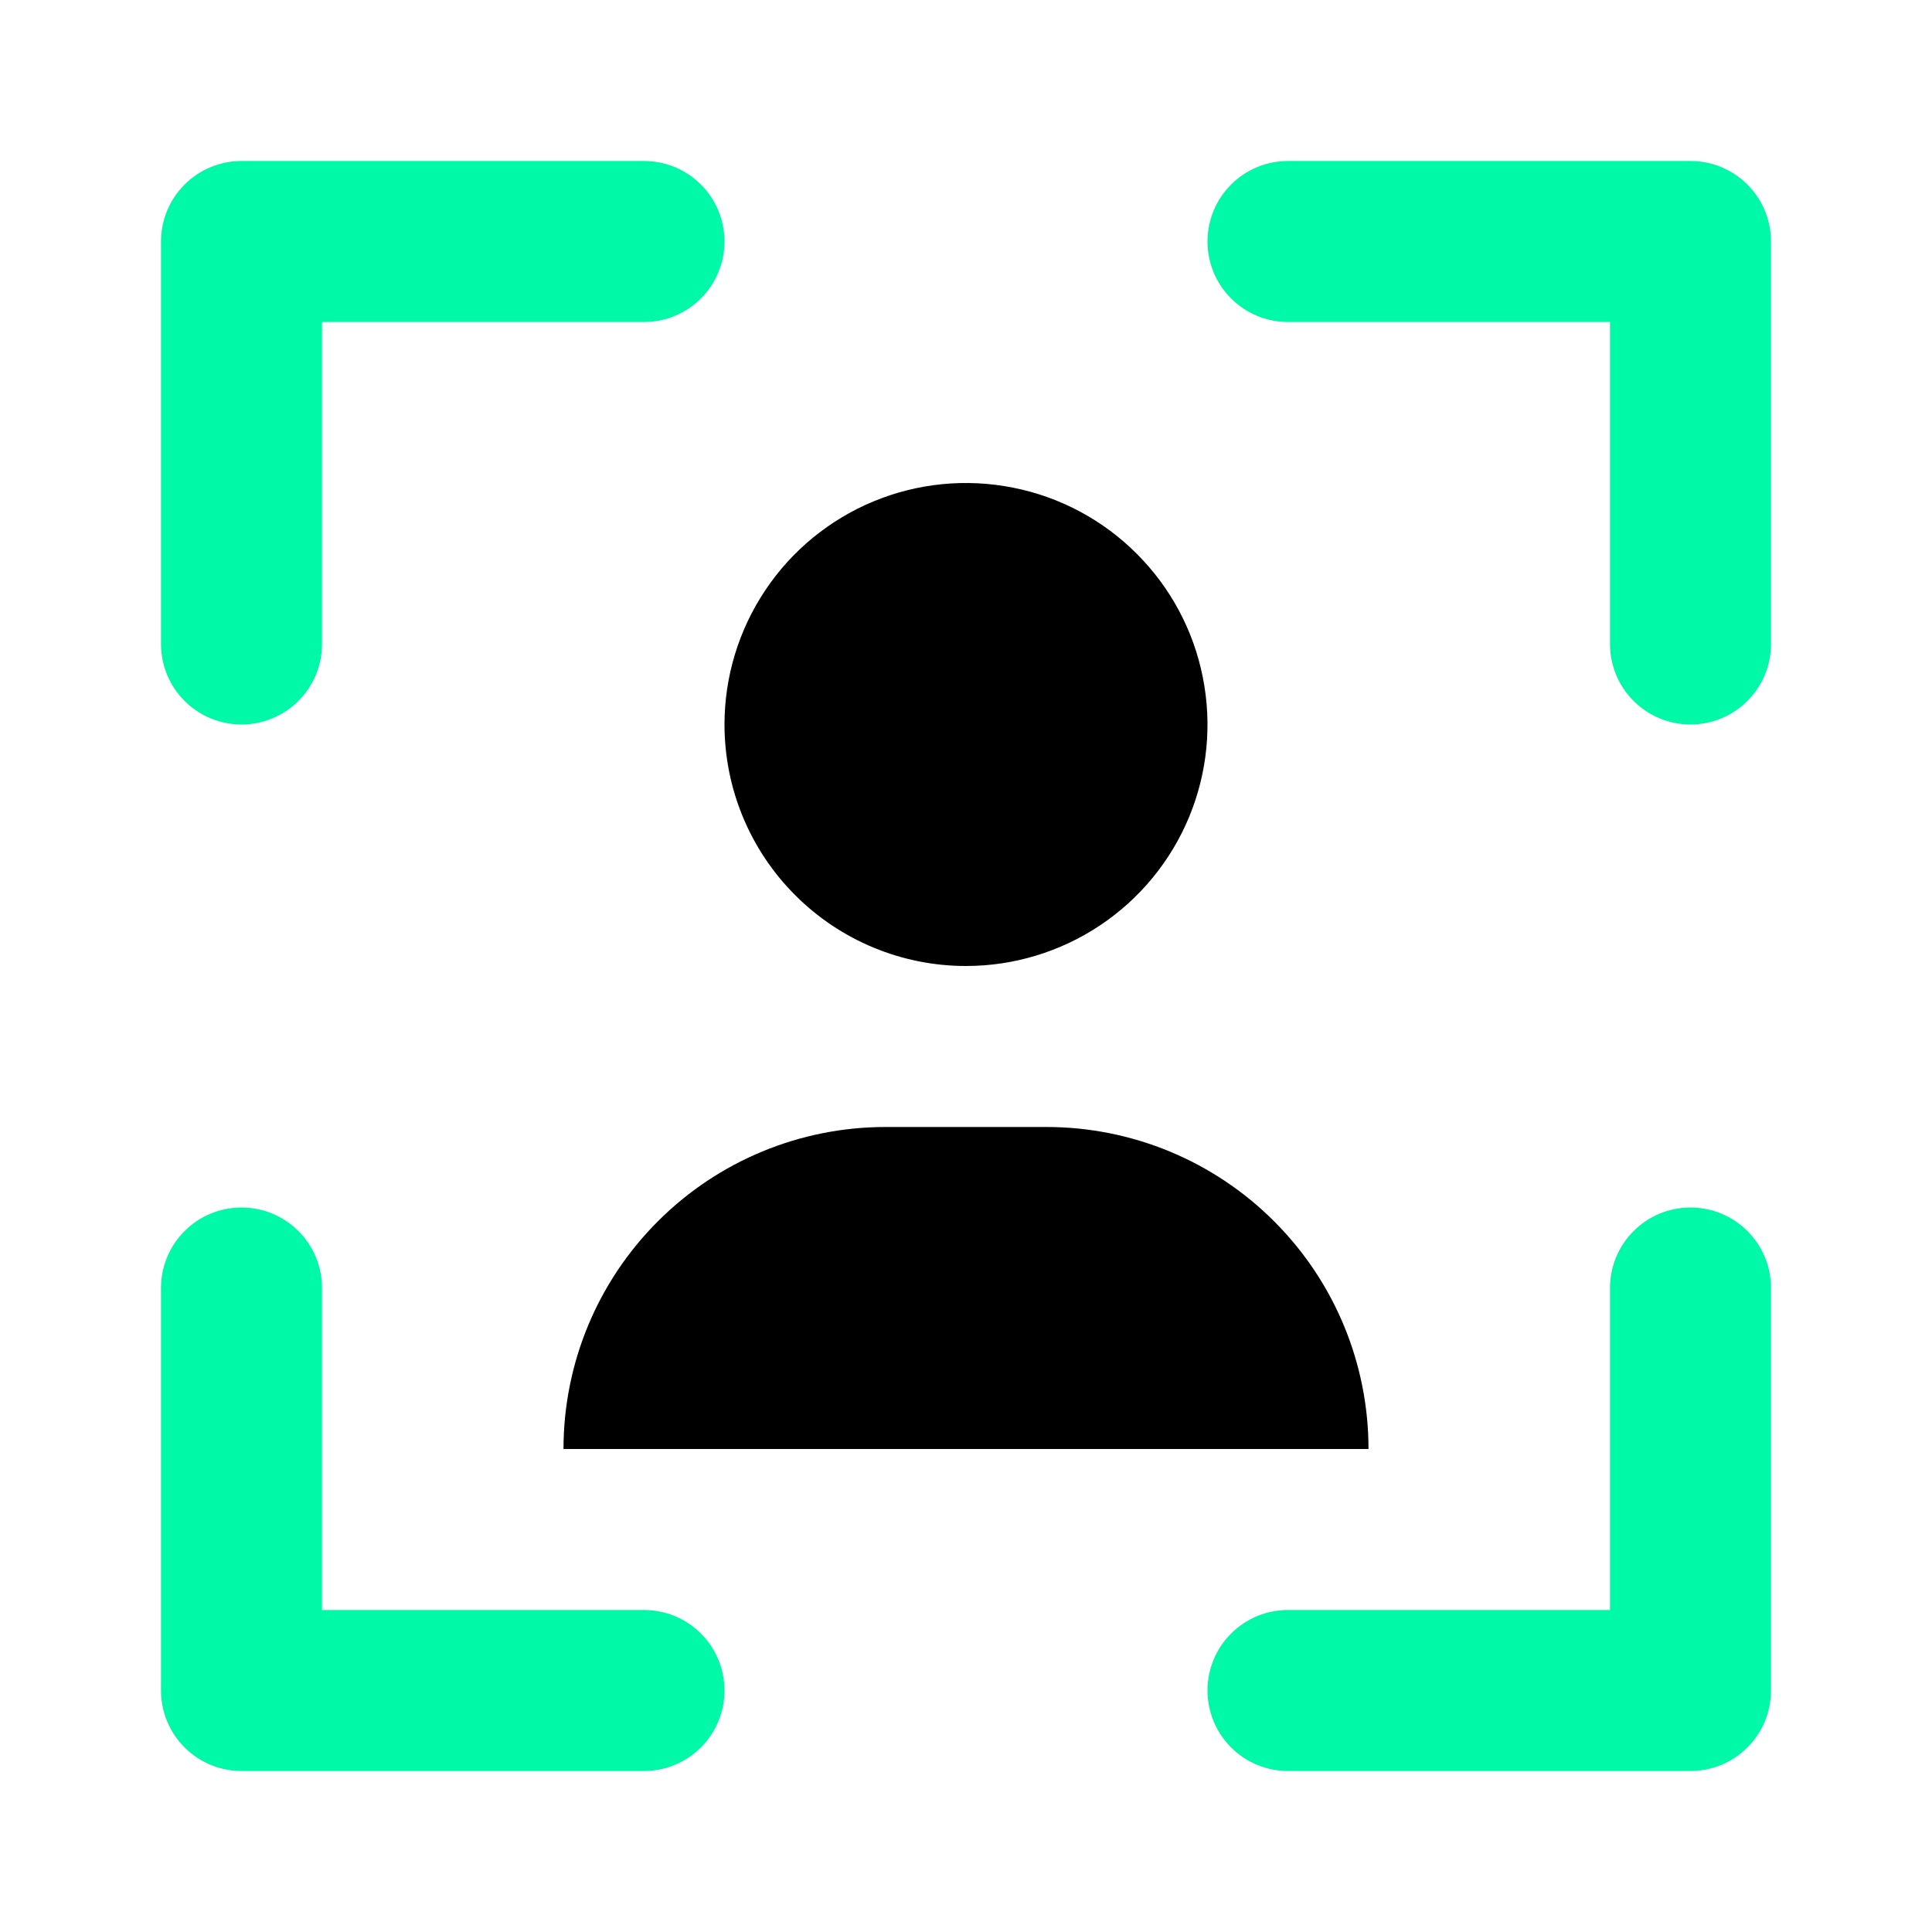 <svg width="24" height="24" viewBox="0 0 24 24" fill="none" xmlns="http://www.w3.org/2000/svg">
<path d="M12 12C12.593 12 13.173 11.824 13.667 11.494C14.16 11.165 14.545 10.696 14.772 10.148C14.999 9.6 15.058 8.997 14.942 8.415C14.827 7.833 14.541 7.298 14.121 6.879C13.702 6.459 13.167 6.173 12.585 6.058C12.003 5.942 11.4 6.001 10.852 6.228C10.304 6.455 9.835 6.84 9.506 7.333C9.176 7.827 9 8.407 9 9C9 9.796 9.316 10.559 9.879 11.121C10.441 11.684 11.204 12 12 12Z" fill="black"/>
<path d="M2 8V3C2 2.735 2.105 2.48 2.293 2.293C2.48 2.105 2.735 2 3 2H8C8.265 2 8.52 2.105 8.707 2.293C8.895 2.48 9 2.735 9 3C9 3.265 8.895 3.52 8.707 3.707C8.52 3.895 8.265 4 8 4H4V8C4 8.265 3.895 8.52 3.707 8.707C3.52 8.895 3.265 9 3 9C2.735 9 2.48 8.895 2.293 8.707C2.105 8.52 2 8.265 2 8V8Z" fill="#00F9A7"/>
<path d="M3 22H8C8.265 22 8.52 21.895 8.707 21.707C8.895 21.52 9 21.265 9 21C9 20.735 8.895 20.48 8.707 20.293C8.52 20.105 8.265 20 8 20H4V16C4 15.735 3.895 15.48 3.707 15.293C3.52 15.105 3.265 15 3 15C2.735 15 2.48 15.105 2.293 15.293C2.105 15.48 2 15.735 2 16V21C2 21.265 2.105 21.52 2.293 21.707C2.48 21.895 2.735 22 3 22Z" fill="#00F9A7"/>
<path d="M21 15C20.735 15 20.48 15.105 20.293 15.293C20.105 15.48 20 15.735 20 16V20H16C15.735 20 15.48 20.105 15.293 20.293C15.105 20.48 15 20.735 15 21C15 21.265 15.105 21.52 15.293 21.707C15.48 21.895 15.735 22 16 22H21C21.265 22 21.52 21.895 21.707 21.707C21.895 21.52 22 21.265 22 21V16C22 15.735 21.895 15.48 21.707 15.293C21.52 15.105 21.265 15 21 15Z" fill="#00F9A7"/>
<path d="M21 2H16C15.735 2 15.48 2.105 15.293 2.293C15.105 2.48 15 2.735 15 3C15 3.265 15.105 3.52 15.293 3.707C15.48 3.895 15.735 4 16 4H20V8C20 8.265 20.105 8.52 20.293 8.707C20.48 8.895 20.735 9 21 9C21.265 9 21.52 8.895 21.707 8.707C21.895 8.52 22 8.265 22 8V3C22 2.735 21.895 2.48 21.707 2.293C21.52 2.105 21.265 2 21 2V2Z" fill="#00F9A7"/>
<path d="M11 14C9.939 14 8.922 14.421 8.172 15.172C7.421 15.922 7 16.939 7 18H17C17 16.939 16.579 15.922 15.828 15.172C15.078 14.421 14.061 14 13 14H11Z" fill="black"/>
</svg>
